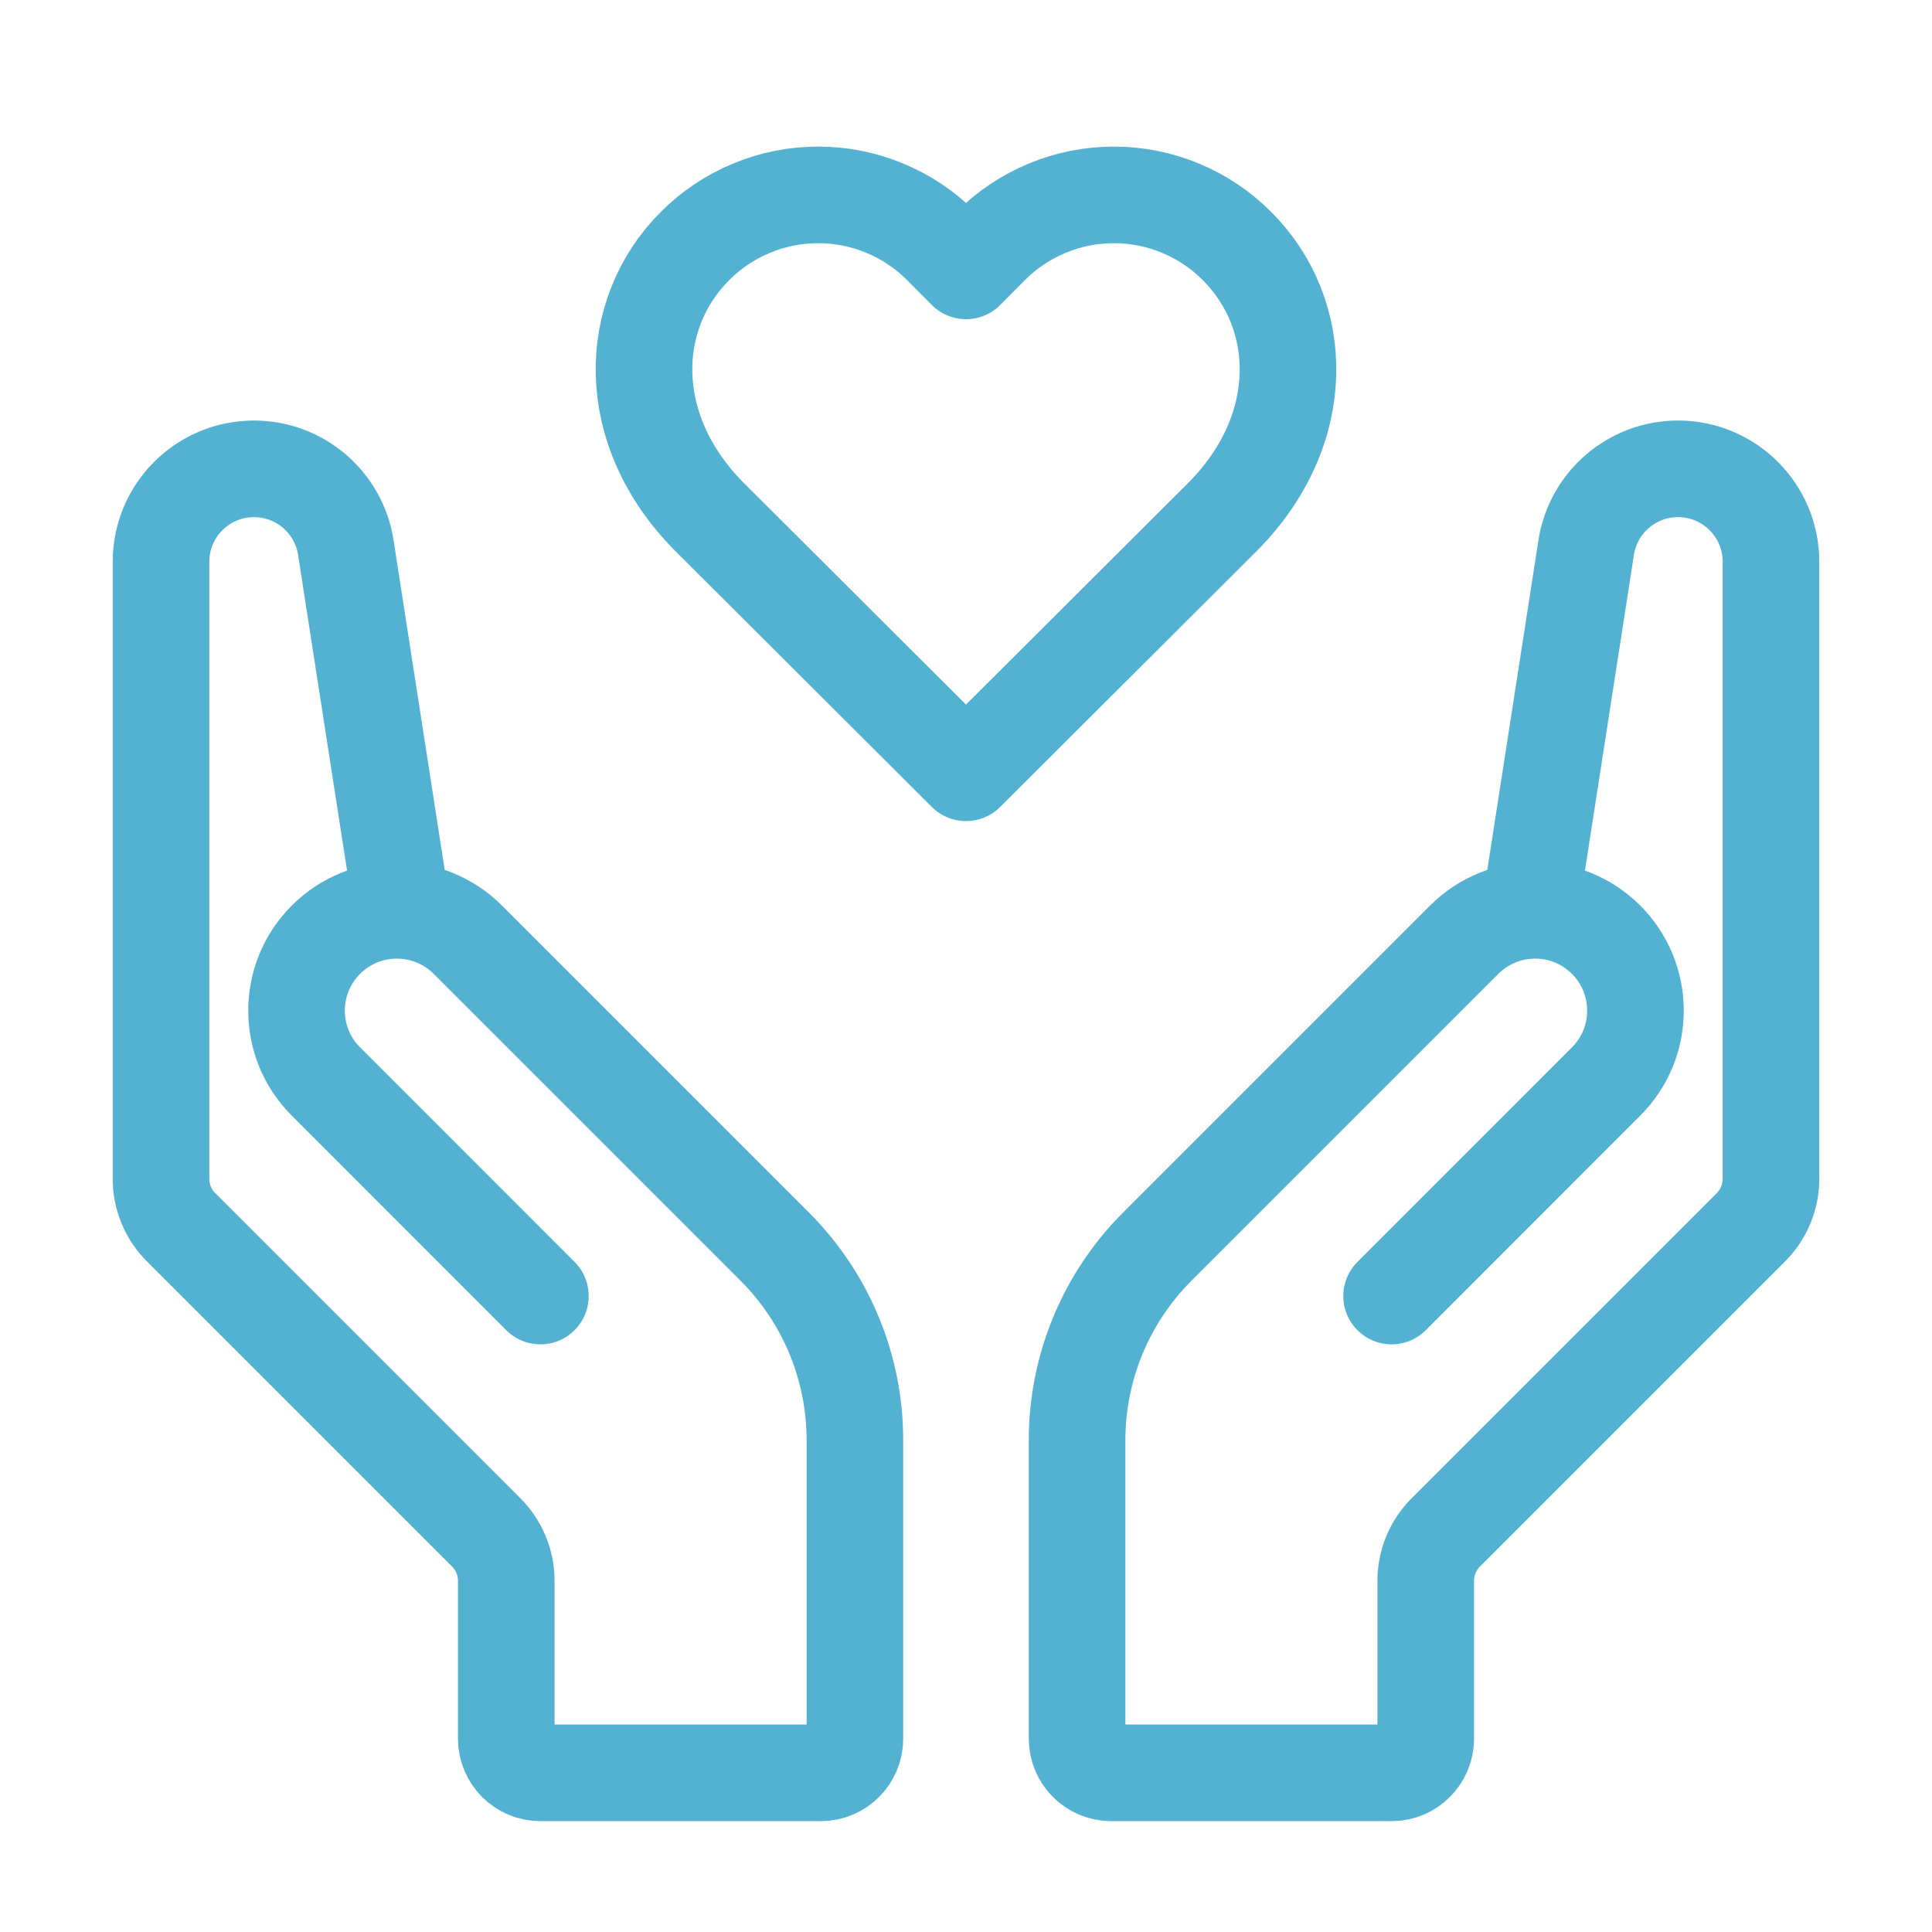 <svg width="24" height="24" viewBox="0 0 24 24" fill="none" xmlns="http://www.w3.org/2000/svg">
<path d="M6.713 16.1L4.049 13.435C3.562 12.949 3.562 12.16 4.049 11.673C4.535 11.187 5.324 11.187 5.811 11.673L9.625 15.487C10.262 16.124 10.62 16.988 10.62 17.889V21.599C10.62 21.833 10.43 22.023 10.195 22.023H6.713C6.479 22.023 6.289 21.833 6.289 21.599V19.637C6.289 19.411 6.199 19.195 6.04 19.036L2.249 15.245C2.089 15.085 2 14.869 2 14.644V6.979C2 6.341 2.517 5.824 3.155 5.824C3.724 5.824 4.209 6.239 4.296 6.802L4.994 11.302" stroke="#53B2D1" stroke-width="1.2" stroke-linecap="round"/>
<path d="M17.287 16.1L19.951 13.435C20.438 12.949 20.438 12.16 19.951 11.673C19.465 11.187 18.676 11.187 18.189 11.673L14.375 15.487C13.738 16.124 13.38 16.988 13.38 17.889V21.599C13.38 21.833 13.57 22.023 13.805 22.023H17.287C17.521 22.023 17.711 21.833 17.711 21.599V19.637C17.711 19.411 17.801 19.195 17.96 19.036L21.751 15.245C21.91 15.085 22 14.869 22 14.644V6.979C22 6.341 21.483 5.824 20.845 5.824C20.276 5.824 19.791 6.239 19.704 6.802L19.006 11.302" stroke="#53B2D1" stroke-width="1.2" stroke-linecap="round"/>
<path d="M15.365 3.055C15.165 2.854 14.927 2.695 14.664 2.586C14.402 2.477 14.121 2.421 13.837 2.421C13.553 2.421 13.271 2.477 13.009 2.586C12.747 2.695 12.508 2.854 12.308 3.055L12 3.365L11.692 3.055C11.492 2.854 11.254 2.695 10.991 2.586C10.729 2.477 10.448 2.421 10.164 2.421C9.879 2.421 9.598 2.477 9.336 2.586C9.073 2.695 8.835 2.854 8.635 3.055C7.787 3.9 7.735 5.327 8.803 6.411L12 9.6L15.197 6.411C16.265 5.327 16.213 3.9 15.365 3.055Z" stroke="#53B2D1" stroke-width="1.2" stroke-linecap="round" stroke-linejoin="round"/>
</svg>
